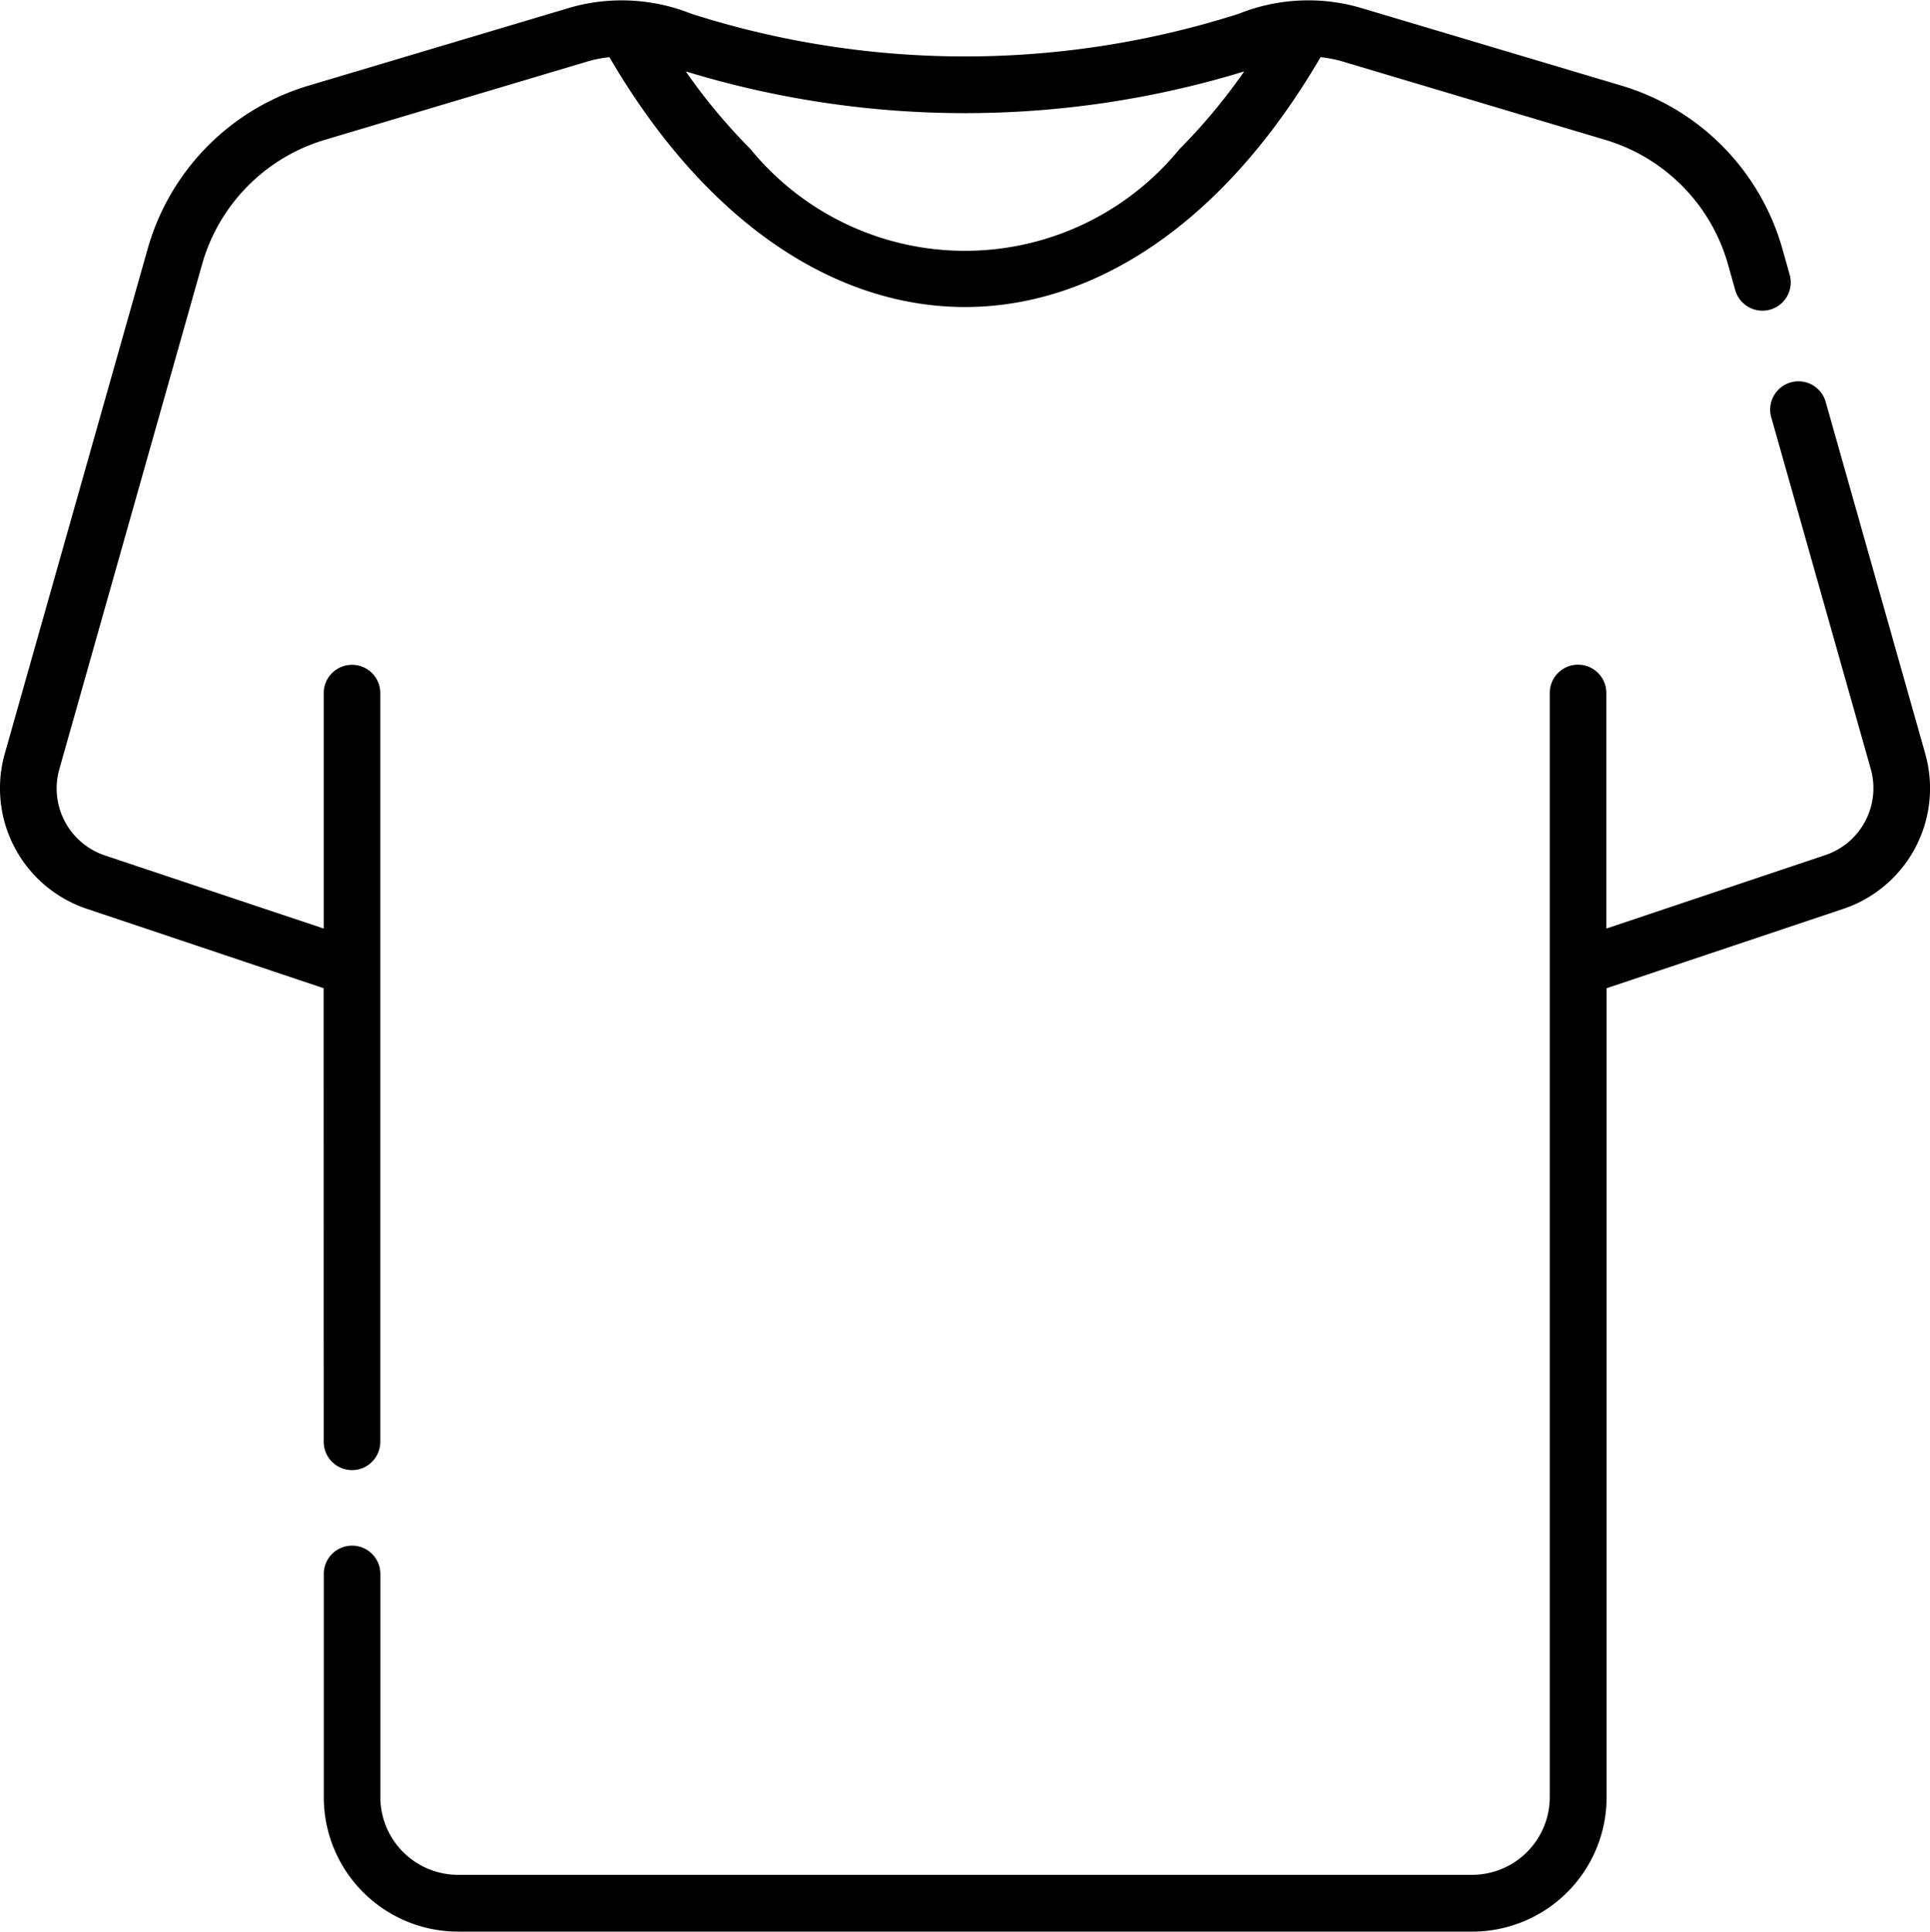 <svg viewBox="0 0 27.972 28" height="28" width="27.972" xmlns="http://www.w3.org/2000/svg">
  <g transform="translate(-0.254 0)" id="tshirt">
    <g transform="translate(0.254 0)" data-name="Group 67604" id="Group_67604">
      <path transform="translate(-0.254 0)" d="M4.946,20.9a.41.41,0,1,0,.82,0V10.047a.41.41,0,1,0-.82,0V13.46L1.774,12.4a1.024,1.024,0,0,1-.66-1.251L3.181,3.838A2.63,2.63,0,0,1,4.969,2.025L8.762.893A1.718,1.718,0,0,1,9.087.829c2.815,4.828,7.49,4.829,10.306,0a1.718,1.718,0,0,1,.325.064l3.794,1.132A2.63,2.63,0,0,1,25.3,3.838l.105.373a.41.41,0,0,0,.789-.223l-.105-.373a3.447,3.447,0,0,0-2.342-2.376L19.952.107A2.713,2.713,0,0,0,18.206.2a13.033,13.033,0,0,1-7.931,0A2.721,2.721,0,0,0,8.528.107L4.734,1.239A3.447,3.447,0,0,0,2.392,3.615L.324,10.922a1.843,1.843,0,0,0,1.189,2.252l3.432,1.151ZM18.287,1.035a8.42,8.42,0,0,1-.939,1.127,4.014,4.014,0,0,1-6.216,0,8.423,8.423,0,0,1-.939-1.127,13.842,13.842,0,0,0,8.095,0Z" data-name="Path 111216" id="Path_111216"></path>
      <path transform="translate(-81.352 -95.655)" d="M109.254,106.577l-1.44-5.09a.41.41,0,1,0-.789.223l1.44,5.09a1.024,1.024,0,0,1-.66,1.251l-3.172,1.064V105.7a.41.41,0,0,0-.82,0v16.007a1.127,1.127,0,0,1-1.125,1.125H87.99a1.127,1.127,0,0,1-1.125-1.125V118.47a.41.41,0,1,0-.82,0v3.239a1.948,1.948,0,0,0,1.946,1.946h14.7a1.948,1.948,0,0,0,1.946-1.946V109.98l3.432-1.151A1.843,1.843,0,0,0,109.254,106.577Z" data-name="Path 111217" id="Path_111217"></path>
    </g>
  </g>
</svg>
